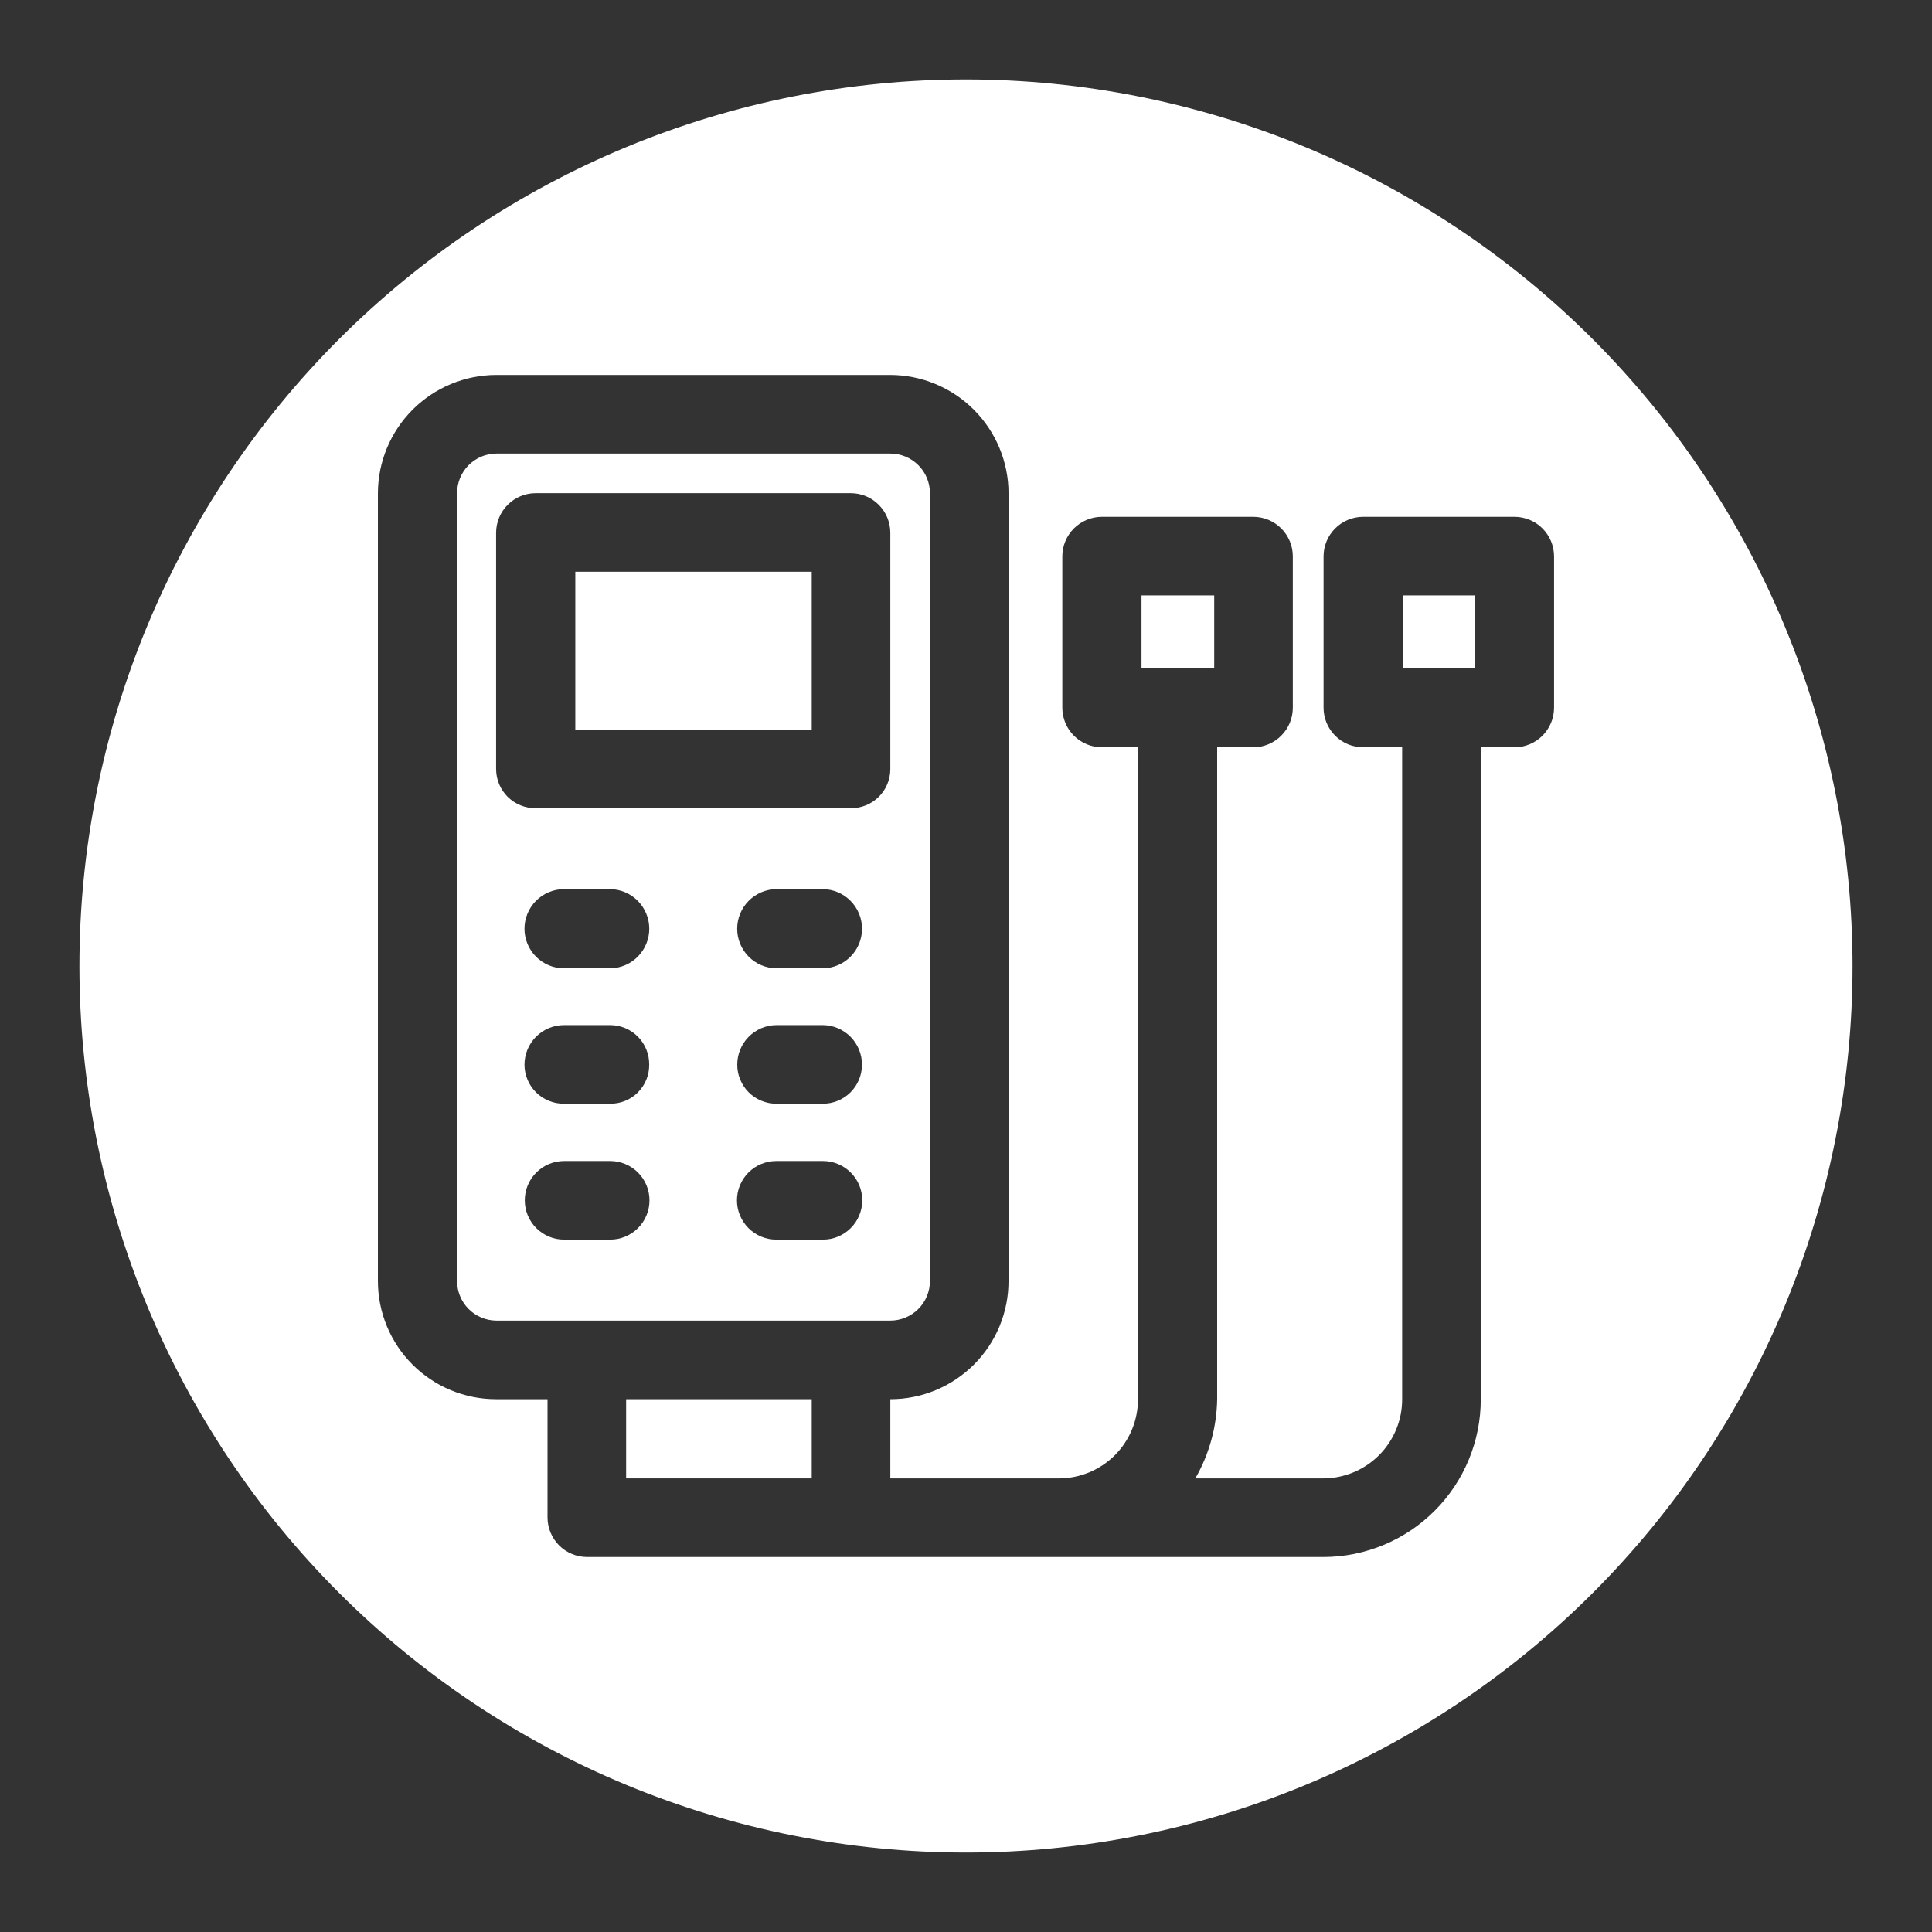 <svg xmlns="http://www.w3.org/2000/svg" xmlns:xlink="http://www.w3.org/1999/xlink" width="500" zoomAndPan="magnify" viewBox="0 0 375 375" height="500" preserveAspectRatio="xMidYMid meet" version="1.0"><rect x="0" y="0" width="375" height="375" fill="#333333" stroke="none"/><defs><clipPath id="f8c695b65c"><path d="M 15.418 15.418 L 359.668 15.418 L 359.668 359.668 L 15.418 359.668 Z M 15.418 15.418 " clip-rule="nonzero"/></clipPath></defs><path fill="#ffffff" d="M 121.531 271.586 L 157.555 271.586 L 157.555 286.957 L 121.531 286.957 Z M 121.531 271.586 " fill-opacity="1" fill-rule="nonzero"/><path fill="#ffffff" d="M 111.668 110.977 L 157.555 110.977 L 157.555 141.609 L 111.668 141.609 Z M 111.668 110.977 " fill-opacity="1" fill-rule="nonzero"/><path fill="#ffffff" d="M 172.812 88.035 L 96.293 88.035 C 95.793 88.039 95.301 88.094 94.809 88.199 C 94.32 88.301 93.844 88.449 93.383 88.645 C 92.926 88.844 92.488 89.082 92.074 89.363 C 91.66 89.645 91.277 89.965 90.926 90.32 C 90.574 90.676 90.262 91.062 89.988 91.48 C 89.711 91.898 89.48 92.34 89.289 92.801 C 89.102 93.266 88.961 93.742 88.863 94.234 C 88.77 94.727 88.723 95.219 88.723 95.723 L 88.723 248.641 C 88.723 249.141 88.77 249.637 88.863 250.129 C 88.961 250.617 89.102 251.098 89.289 251.559 C 89.48 252.023 89.711 252.465 89.988 252.883 C 90.262 253.297 90.574 253.688 90.926 254.043 C 91.277 254.398 91.66 254.719 92.074 255 C 92.488 255.281 92.926 255.52 93.383 255.715 C 93.844 255.91 94.32 256.062 94.809 256.164 C 95.301 256.266 95.793 256.32 96.293 256.328 L 172.812 256.328 C 173.316 256.328 173.816 256.277 174.312 256.18 C 174.805 256.082 175.285 255.934 175.754 255.742 C 176.219 255.547 176.664 255.312 177.082 255.031 C 177.5 254.75 177.891 254.434 178.246 254.074 C 178.605 253.719 178.922 253.332 179.203 252.91 C 179.484 252.492 179.719 252.047 179.914 251.582 C 180.105 251.117 180.25 250.637 180.352 250.141 C 180.449 249.645 180.496 249.145 180.496 248.641 L 180.496 95.723 C 180.496 95.215 180.449 94.715 180.352 94.223 C 180.25 93.727 180.105 93.246 179.914 92.781 C 179.719 92.312 179.484 91.871 179.203 91.449 C 178.922 91.031 178.602 90.645 178.246 90.285 C 177.891 89.93 177.5 89.609 177.082 89.332 C 176.664 89.051 176.219 88.812 175.754 88.621 C 175.285 88.426 174.805 88.281 174.312 88.184 C 173.816 88.082 173.316 88.035 172.812 88.035 Z M 118.434 240.609 L 109.488 240.609 C 108.984 240.609 108.488 240.562 108 240.465 C 107.508 240.367 107.031 240.223 106.566 240.031 C 106.105 239.84 105.664 239.602 105.25 239.324 C 104.832 239.047 104.445 238.73 104.094 238.375 C 103.738 238.023 103.422 237.637 103.145 237.219 C 102.867 236.805 102.629 236.363 102.438 235.902 C 102.246 235.438 102.102 234.961 102.004 234.469 C 101.906 233.98 101.859 233.484 101.859 232.98 C 101.859 232.48 101.906 231.984 102.004 231.492 C 102.102 231.004 102.246 230.523 102.438 230.062 C 102.629 229.598 102.867 229.16 103.145 228.742 C 103.422 228.328 103.738 227.941 104.094 227.586 C 104.445 227.234 104.832 226.918 105.25 226.637 C 105.664 226.359 106.105 226.125 106.566 225.934 C 107.031 225.742 107.508 225.598 108 225.5 C 108.488 225.402 108.984 225.352 109.488 225.352 L 118.434 225.352 C 118.938 225.352 119.434 225.402 119.922 225.5 C 120.414 225.598 120.891 225.742 121.355 225.934 C 121.816 226.125 122.258 226.359 122.672 226.637 C 123.09 226.918 123.477 227.234 123.828 227.586 C 124.184 227.941 124.5 228.328 124.777 228.742 C 125.055 229.16 125.293 229.598 125.484 230.062 C 125.676 230.523 125.82 231.004 125.918 231.492 C 126.016 231.984 126.062 232.48 126.062 232.98 C 126.062 233.484 126.016 233.98 125.918 234.469 C 125.82 234.961 125.676 235.438 125.484 235.902 C 125.293 236.363 125.055 236.805 124.777 237.219 C 124.5 237.637 124.184 238.023 123.828 238.375 C 123.477 238.73 123.09 239.047 122.672 239.324 C 122.258 239.602 121.816 239.84 121.355 240.031 C 120.891 240.223 120.414 240.367 119.922 240.465 C 119.434 240.562 118.938 240.609 118.434 240.609 Z M 118.434 214.227 L 109.488 214.227 C 108.984 214.23 108.488 214.188 107.996 214.098 C 107.5 214.004 107.023 213.863 106.559 213.676 C 106.09 213.488 105.648 213.258 105.23 212.984 C 104.809 212.707 104.422 212.395 104.062 212.043 C 103.707 211.691 103.387 211.309 103.105 210.891 C 102.824 210.477 102.586 210.039 102.395 209.574 C 102.199 209.113 102.051 208.637 101.953 208.145 C 101.852 207.652 101.801 207.156 101.801 206.652 C 101.801 206.148 101.852 205.648 101.949 205.156 C 102.047 204.66 102.191 204.18 102.387 203.711 C 102.578 203.246 102.816 202.805 103.098 202.383 C 103.375 201.965 103.695 201.574 104.051 201.219 C 104.41 200.863 104.797 200.543 105.219 200.262 C 105.637 199.984 106.078 199.746 106.547 199.551 C 107.012 199.359 107.492 199.215 107.988 199.117 C 108.484 199.016 108.98 198.969 109.488 198.969 L 118.434 198.969 C 118.938 198.969 119.434 199.02 119.926 199.117 C 120.418 199.219 120.895 199.367 121.355 199.559 C 121.82 199.754 122.258 199.992 122.672 200.273 C 123.09 200.555 123.473 200.875 123.824 201.23 C 124.176 201.59 124.488 201.977 124.766 202.398 C 125.039 202.816 125.27 203.258 125.457 203.723 C 125.645 204.188 125.785 204.668 125.879 205.16 C 125.969 205.656 126.012 206.152 126.008 206.652 C 126.012 207.152 125.969 207.648 125.875 208.137 C 125.781 208.625 125.641 209.102 125.453 209.562 C 125.262 210.027 125.031 210.465 124.754 210.879 C 124.48 211.293 124.164 211.68 123.812 212.031 C 123.461 212.383 123.074 212.699 122.66 212.973 C 122.246 213.25 121.809 213.48 121.344 213.672 C 120.883 213.859 120.406 214 119.918 214.094 C 119.43 214.188 118.934 214.23 118.434 214.227 Z M 118.434 187.953 L 109.488 187.953 C 108.98 187.953 108.484 187.906 107.988 187.809 C 107.492 187.707 107.012 187.562 106.547 187.371 C 106.078 187.176 105.637 186.941 105.219 186.66 C 104.797 186.379 104.41 186.059 104.051 185.703 C 103.695 185.348 103.375 184.957 103.098 184.539 C 102.816 184.117 102.578 183.676 102.387 183.211 C 102.191 182.742 102.047 182.262 101.949 181.77 C 101.852 181.273 101.801 180.773 101.801 180.27 C 101.801 179.766 101.852 179.266 101.949 178.77 C 102.047 178.273 102.191 177.793 102.387 177.328 C 102.578 176.859 102.816 176.418 103.098 176 C 103.375 175.578 103.695 175.191 104.051 174.832 C 104.41 174.477 104.797 174.156 105.219 173.879 C 105.637 173.598 106.078 173.359 106.547 173.168 C 107.012 172.973 107.492 172.828 107.988 172.73 C 108.484 172.633 108.98 172.582 109.488 172.582 L 118.434 172.582 C 118.934 172.59 119.43 172.645 119.922 172.746 C 120.41 172.852 120.883 173 121.344 173.195 C 121.805 173.395 122.242 173.633 122.656 173.914 C 123.07 174.195 123.453 174.512 123.805 174.871 C 124.156 175.227 124.469 175.613 124.746 176.031 C 125.02 176.449 125.254 176.887 125.445 177.352 C 125.633 177.812 125.777 178.289 125.875 178.781 C 125.973 179.273 126.02 179.77 126.02 180.27 C 126.02 180.77 125.973 181.266 125.875 181.754 C 125.777 182.246 125.633 182.723 125.445 183.188 C 125.254 183.648 125.02 184.09 124.746 184.508 C 124.469 184.926 124.156 185.312 123.805 185.668 C 123.453 186.023 123.07 186.344 122.656 186.625 C 122.242 186.906 121.805 187.145 121.344 187.34 C 120.883 187.535 120.41 187.688 119.922 187.789 C 119.43 187.895 118.934 187.949 118.434 187.953 Z M 159.734 240.609 L 150.672 240.609 C 150.172 240.609 149.676 240.562 149.184 240.465 C 148.691 240.367 148.215 240.223 147.75 240.031 C 147.289 239.84 146.848 239.602 146.434 239.324 C 146.016 239.047 145.633 238.73 145.277 238.375 C 144.922 238.023 144.605 237.637 144.328 237.219 C 144.051 236.805 143.816 236.363 143.621 235.902 C 143.43 235.438 143.285 234.961 143.188 234.469 C 143.09 233.98 143.043 233.484 143.043 232.98 C 143.043 232.48 143.09 231.984 143.188 231.492 C 143.285 231.004 143.43 230.523 143.621 230.062 C 143.816 229.598 144.051 229.16 144.328 228.742 C 144.605 228.328 144.922 227.941 145.277 227.586 C 145.633 227.234 146.016 226.918 146.434 226.637 C 146.848 226.359 147.289 226.125 147.75 225.934 C 148.215 225.742 148.691 225.598 149.184 225.5 C 149.676 225.402 150.172 225.352 150.672 225.352 L 159.734 225.352 C 160.234 225.352 160.73 225.402 161.223 225.5 C 161.715 225.598 162.191 225.742 162.652 225.934 C 163.117 226.125 163.555 226.359 163.973 226.637 C 164.387 226.918 164.773 227.234 165.129 227.586 C 165.48 227.941 165.797 228.328 166.078 228.742 C 166.355 229.16 166.59 229.598 166.781 230.062 C 166.973 230.523 167.117 231.004 167.215 231.492 C 167.312 231.984 167.363 232.48 167.363 232.98 C 167.363 233.484 167.312 233.98 167.215 234.469 C 167.117 234.961 166.973 235.438 166.781 235.902 C 166.59 236.363 166.355 236.805 166.078 237.219 C 165.797 237.637 165.48 238.023 165.129 238.375 C 164.773 238.73 164.387 239.047 163.973 239.324 C 163.555 239.602 163.117 239.84 162.652 240.031 C 162.191 240.223 161.715 240.367 161.223 240.465 C 160.73 240.562 160.234 240.609 159.734 240.609 Z M 159.734 214.227 L 150.672 214.227 C 150.172 214.227 149.68 214.176 149.195 214.082 C 148.707 213.984 148.23 213.84 147.773 213.652 C 147.312 213.461 146.875 213.227 146.461 212.953 C 146.051 212.676 145.668 212.363 145.316 212.012 C 144.965 211.66 144.648 211.277 144.375 210.863 C 144.098 210.449 143.863 210.012 143.676 209.551 C 143.484 209.094 143.34 208.621 143.242 208.133 C 143.148 207.645 143.098 207.152 143.102 206.652 C 143.098 206.152 143.145 205.656 143.242 205.168 C 143.336 204.676 143.477 204.199 143.668 203.734 C 143.855 203.273 144.09 202.832 144.363 202.414 C 144.641 201.996 144.953 201.609 145.305 201.254 C 145.656 200.895 146.035 200.578 146.449 200.297 C 146.863 200.016 147.301 199.773 147.762 199.578 C 148.223 199.383 148.695 199.234 149.188 199.133 C 149.676 199.027 150.172 198.973 150.672 198.969 L 159.734 198.969 C 160.234 198.973 160.73 199.027 161.219 199.133 C 161.707 199.234 162.184 199.383 162.645 199.578 C 163.105 199.773 163.539 200.016 163.953 200.297 C 164.367 200.578 164.75 200.895 165.102 201.254 C 165.453 201.609 165.766 201.996 166.039 202.414 C 166.316 202.832 166.547 203.273 166.738 203.734 C 166.926 204.199 167.07 204.676 167.164 205.168 C 167.262 205.656 167.309 206.152 167.305 206.652 C 167.305 207.152 167.258 207.645 167.16 208.133 C 167.062 208.621 166.922 209.094 166.73 209.551 C 166.539 210.012 166.309 210.449 166.031 210.863 C 165.754 211.277 165.441 211.66 165.09 212.012 C 164.738 212.363 164.355 212.676 163.941 212.953 C 163.527 213.227 163.094 213.461 162.633 213.652 C 162.172 213.84 161.699 213.984 161.211 214.082 C 160.723 214.176 160.23 214.227 159.734 214.227 Z M 159.734 187.953 L 150.672 187.953 C 150.172 187.949 149.676 187.895 149.188 187.789 C 148.695 187.688 148.223 187.535 147.762 187.34 C 147.301 187.145 146.863 186.906 146.449 186.625 C 146.035 186.344 145.652 186.023 145.301 185.668 C 144.949 185.312 144.637 184.926 144.359 184.508 C 144.086 184.09 143.852 183.648 143.66 183.188 C 143.473 182.723 143.328 182.246 143.23 181.754 C 143.137 181.266 143.086 180.77 143.086 180.27 C 143.086 179.77 143.137 179.273 143.23 178.781 C 143.328 178.289 143.473 177.812 143.66 177.352 C 143.852 176.887 144.086 176.449 144.359 176.031 C 144.637 175.613 144.949 175.227 145.301 174.871 C 145.652 174.512 146.035 174.195 146.449 173.914 C 146.863 173.633 147.301 173.395 147.762 173.195 C 148.223 173 148.695 172.852 149.188 172.746 C 149.676 172.645 150.172 172.59 150.672 172.582 L 159.734 172.582 C 160.234 172.59 160.73 172.645 161.219 172.746 C 161.707 172.852 162.184 173 162.645 173.195 C 163.105 173.395 163.543 173.633 163.957 173.914 C 164.367 174.195 164.75 174.512 165.102 174.871 C 165.453 175.227 165.77 175.613 166.043 176.031 C 166.32 176.449 166.555 176.887 166.742 177.352 C 166.934 177.812 167.078 178.289 167.172 178.781 C 167.27 179.273 167.316 179.77 167.316 180.27 C 167.316 180.77 167.27 181.266 167.172 181.754 C 167.078 182.246 166.934 182.723 166.742 183.188 C 166.555 183.648 166.32 184.09 166.043 184.508 C 165.77 184.926 165.453 185.312 165.102 185.668 C 164.75 186.023 164.367 186.344 163.957 186.625 C 163.543 186.906 163.105 187.145 162.645 187.34 C 162.184 187.535 161.707 187.688 161.219 187.789 C 160.73 187.895 160.234 187.949 159.734 187.953 Z M 172.812 149.293 C 172.812 149.797 172.762 150.293 172.66 150.785 C 172.562 151.277 172.414 151.754 172.219 152.215 C 172.027 152.68 171.789 153.117 171.508 153.531 C 171.227 153.949 170.906 154.332 170.547 154.684 C 170.191 155.035 169.801 155.348 169.383 155.625 C 168.965 155.898 168.52 156.129 168.055 156.316 C 167.59 156.504 167.109 156.645 166.617 156.738 C 166.125 156.828 165.629 156.871 165.125 156.867 L 103.98 156.867 C 103.48 156.871 102.98 156.828 102.488 156.738 C 101.996 156.645 101.516 156.504 101.051 156.316 C 100.586 156.129 100.145 155.898 99.723 155.625 C 99.305 155.348 98.914 155.035 98.559 154.684 C 98.199 154.332 97.883 153.949 97.602 153.531 C 97.316 153.117 97.082 152.68 96.887 152.215 C 96.691 151.754 96.547 151.277 96.445 150.785 C 96.348 150.293 96.297 149.797 96.293 149.293 L 96.293 103.406 C 96.293 102.902 96.344 102.402 96.441 101.906 C 96.539 101.414 96.688 100.934 96.879 100.465 C 97.074 100 97.309 99.555 97.59 99.137 C 97.871 98.719 98.188 98.328 98.547 97.973 C 98.902 97.613 99.289 97.297 99.711 97.016 C 100.129 96.734 100.574 96.5 101.039 96.305 C 101.504 96.113 101.984 95.969 102.48 95.867 C 102.977 95.77 103.477 95.723 103.98 95.723 L 165.125 95.723 C 165.629 95.723 166.129 95.77 166.625 95.867 C 167.121 95.969 167.602 96.113 168.066 96.305 C 168.535 96.5 168.977 96.734 169.395 97.016 C 169.816 97.297 170.203 97.613 170.559 97.973 C 170.918 98.328 171.234 98.719 171.516 99.137 C 171.797 99.555 172.035 100 172.227 100.465 C 172.418 100.934 172.566 101.414 172.664 101.906 C 172.762 102.402 172.812 102.902 172.812 103.406 Z M 172.812 149.293 " fill-opacity="1" fill-rule="nonzero"/><path fill="#ffffff" d="M 221.566 115.566 L 235.676 115.566 L 235.676 129.676 L 221.566 129.676 Z M 221.566 115.566 " fill-opacity="1" fill-rule="nonzero"/><path fill="#ffffff" d="M 272.273 115.566 L 286.27 115.566 L 286.27 129.676 L 272.273 129.676 Z M 272.273 115.566 " fill-opacity="1" fill-rule="nonzero"/><g clip-path="url(#f8c695b65c)"><path fill="#ffffff" d="M 187.496 15.418 C 184.68 15.418 181.863 15.488 179.051 15.625 C 176.238 15.762 173.434 15.969 170.629 16.246 C 167.828 16.523 165.031 16.867 162.246 17.281 C 159.461 17.695 156.688 18.176 153.926 18.723 C 151.164 19.273 148.414 19.891 145.684 20.574 C 142.953 21.258 140.238 22.012 137.543 22.828 C 134.848 23.645 132.176 24.527 129.523 25.477 C 126.871 26.426 124.246 27.438 121.645 28.516 C 119.043 29.594 116.469 30.734 113.922 31.938 C 111.379 33.145 108.863 34.41 106.379 35.738 C 103.895 37.062 101.445 38.453 99.031 39.898 C 96.613 41.348 94.234 42.852 91.895 44.418 C 89.551 45.984 87.25 47.605 84.988 49.281 C 82.727 50.957 80.508 52.691 78.332 54.477 C 76.152 56.266 74.023 58.102 71.934 59.996 C 69.848 61.887 67.809 63.828 65.816 65.816 C 63.828 67.809 61.887 69.848 59.996 71.934 C 58.102 74.023 56.266 76.152 54.477 78.332 C 52.691 80.508 50.957 82.727 49.281 84.988 C 47.605 87.25 45.984 89.551 44.418 91.895 C 42.852 94.234 41.348 96.613 39.898 99.031 C 38.453 101.445 37.062 103.895 35.738 106.379 C 34.41 108.863 33.145 111.379 31.938 113.922 C 30.734 116.469 29.594 119.043 28.516 121.645 C 27.438 124.246 26.426 126.871 25.477 129.523 C 24.527 132.176 23.645 134.848 22.828 137.543 C 22.012 140.238 21.258 142.953 20.574 145.684 C 19.891 148.414 19.273 151.164 18.723 153.926 C 18.176 156.688 17.695 159.461 17.281 162.246 C 16.867 165.031 16.523 167.828 16.246 170.629 C 15.969 173.434 15.762 176.238 15.625 179.051 C 15.488 181.863 15.418 184.68 15.418 187.496 C 15.418 190.312 15.488 193.125 15.625 195.938 C 15.762 198.754 15.969 201.559 16.246 204.363 C 16.523 207.164 16.867 209.961 17.281 212.746 C 17.695 215.531 18.176 218.305 18.723 221.066 C 19.273 223.828 19.891 226.574 20.574 229.309 C 21.258 232.039 22.012 234.754 22.828 237.449 C 23.645 240.141 24.527 242.816 25.477 245.469 C 26.426 248.117 27.438 250.746 28.516 253.348 C 29.594 255.949 30.734 258.523 31.938 261.07 C 33.145 263.613 34.41 266.129 35.738 268.613 C 37.062 271.098 38.453 273.547 39.898 275.961 C 41.348 278.379 42.852 280.754 44.418 283.098 C 45.984 285.438 47.605 287.742 49.281 290.004 C 50.957 292.266 52.691 294.484 54.477 296.66 C 56.266 298.836 58.102 300.969 59.996 303.055 C 61.887 305.145 63.828 307.184 65.816 309.172 C 67.809 311.164 69.848 313.105 71.934 314.996 C 74.023 316.887 76.152 318.727 78.332 320.516 C 80.508 322.301 82.727 324.031 84.988 325.711 C 87.25 327.387 89.551 329.008 91.895 330.574 C 94.234 332.137 96.613 333.645 99.031 335.094 C 101.445 336.539 103.895 337.926 106.379 339.254 C 108.863 340.582 111.379 341.848 113.922 343.051 C 116.469 344.258 119.043 345.398 121.645 346.477 C 124.246 347.555 126.871 348.566 129.523 349.516 C 132.176 350.465 134.848 351.348 137.543 352.164 C 140.238 352.98 142.953 353.734 145.684 354.418 C 148.414 355.102 151.164 355.719 153.926 356.266 C 156.688 356.816 159.461 357.297 162.246 357.711 C 165.031 358.125 167.828 358.469 170.629 358.746 C 173.434 359.02 176.238 359.227 179.051 359.367 C 181.863 359.504 184.68 359.574 187.496 359.574 C 190.312 359.574 193.125 359.504 195.938 359.367 C 198.754 359.227 201.559 359.02 204.363 358.746 C 207.164 358.469 209.961 358.125 212.746 357.711 C 215.531 357.297 218.305 356.816 221.066 356.266 C 223.828 355.719 226.574 355.102 229.309 354.418 C 232.039 353.734 234.754 352.98 237.449 352.164 C 240.141 351.348 242.816 350.465 245.469 349.516 C 248.117 348.566 250.746 347.555 253.348 346.477 C 255.949 345.398 258.523 344.258 261.07 343.051 C 263.613 341.848 266.129 340.582 268.613 339.254 C 271.098 337.926 273.547 336.539 275.961 335.094 C 278.379 333.645 280.754 332.137 283.098 330.574 C 285.438 329.008 287.742 327.387 290.004 325.711 C 292.266 324.031 294.484 322.301 296.66 320.516 C 298.836 318.727 300.969 316.887 303.055 314.996 C 305.145 313.105 307.184 311.164 309.172 309.172 C 311.164 307.184 313.105 305.145 314.996 303.055 C 316.887 300.969 318.727 298.836 320.516 296.66 C 322.301 294.484 324.031 292.266 325.711 290.004 C 327.387 287.742 329.008 285.438 330.574 283.098 C 332.137 280.754 333.645 278.379 335.094 275.961 C 336.539 273.547 337.926 271.098 339.254 268.613 C 340.582 266.129 341.848 263.613 343.051 261.07 C 344.258 258.523 345.398 255.949 346.477 253.348 C 347.555 250.746 348.566 248.117 349.516 245.469 C 350.465 242.816 351.348 240.141 352.164 237.449 C 352.98 234.754 353.734 232.039 354.418 229.309 C 355.102 226.574 355.719 223.828 356.266 221.066 C 356.816 218.305 357.297 215.531 357.711 212.746 C 358.125 209.961 358.469 207.164 358.746 204.363 C 359.02 201.559 359.227 198.754 359.367 195.938 C 359.504 193.125 359.574 190.312 359.574 187.496 C 359.574 184.68 359.504 181.867 359.363 179.055 C 359.223 176.242 359.016 173.434 358.738 170.633 C 358.461 167.828 358.117 165.035 357.703 162.25 C 357.289 159.465 356.809 156.691 356.258 153.93 C 355.707 151.168 355.09 148.422 354.406 145.691 C 353.719 142.957 352.969 140.246 352.148 137.551 C 351.332 134.855 350.449 132.184 349.5 129.531 C 348.551 126.883 347.535 124.254 346.457 121.652 C 345.379 119.051 344.238 116.48 343.035 113.934 C 341.832 111.387 340.566 108.875 339.238 106.391 C 337.91 103.906 336.52 101.457 335.074 99.043 C 333.625 96.629 332.117 94.25 330.555 91.91 C 328.988 89.566 327.367 87.266 325.691 85.004 C 324.012 82.742 322.281 80.523 320.496 78.348 C 318.707 76.172 316.871 74.039 314.977 71.953 C 313.086 69.867 311.145 67.828 309.156 65.836 C 307.164 63.844 305.125 61.902 303.039 60.012 C 300.953 58.121 298.82 56.281 296.645 54.496 C 294.469 52.711 292.25 50.977 289.988 49.301 C 287.727 47.621 285.422 46 283.082 44.438 C 280.742 42.871 278.363 41.367 275.949 39.918 C 273.531 38.469 271.082 37.082 268.602 35.754 C 266.117 34.426 263.602 33.16 261.059 31.957 C 258.512 30.754 255.938 29.609 253.336 28.531 C 250.734 27.453 248.109 26.441 245.457 25.492 C 242.809 24.543 240.137 23.66 237.441 22.84 C 234.746 22.023 232.031 21.273 229.301 20.586 C 226.57 19.902 223.824 19.285 221.062 18.734 C 218.301 18.184 215.527 17.703 212.742 17.289 C 209.957 16.875 207.164 16.527 204.359 16.25 C 201.559 15.977 198.75 15.766 195.938 15.629 C 193.125 15.488 190.312 15.418 187.496 15.418 Z M 301.641 137.363 C 301.641 137.867 301.59 138.367 301.492 138.863 C 301.395 139.359 301.25 139.84 301.055 140.305 C 300.863 140.77 300.625 141.215 300.344 141.633 C 300.066 142.055 299.746 142.441 299.391 142.797 C 299.031 143.156 298.645 143.473 298.227 143.754 C 297.805 144.035 297.363 144.273 296.895 144.465 C 296.43 144.656 295.949 144.805 295.453 144.902 C 294.961 145 294.461 145.051 293.953 145.051 L 287.414 145.051 L 287.414 271.586 C 287.418 272.586 287.367 273.586 287.273 274.582 C 287.176 275.578 287.027 276.566 286.836 277.547 C 286.641 278.531 286.398 279.5 286.109 280.457 C 285.82 281.418 285.484 282.359 285.102 283.285 C 284.723 284.211 284.297 285.113 283.824 285.996 C 283.355 286.883 282.84 287.738 282.285 288.574 C 281.73 289.406 281.137 290.211 280.504 290.984 C 279.871 291.762 279.199 292.504 278.492 293.211 C 277.789 293.922 277.047 294.594 276.273 295.23 C 275.504 295.867 274.699 296.465 273.871 297.023 C 273.039 297.578 272.184 298.094 271.301 298.57 C 270.418 299.043 269.516 299.473 268.59 299.859 C 267.668 300.242 266.727 300.582 265.77 300.875 C 264.812 301.168 263.844 301.414 262.863 301.613 C 261.879 301.809 260.891 301.957 259.895 302.059 C 258.898 302.16 257.902 302.211 256.902 302.215 L 113.961 302.215 C 113.457 302.215 112.957 302.164 112.461 302.066 C 111.965 301.969 111.484 301.824 111.02 301.629 C 110.555 301.438 110.109 301.199 109.691 300.918 C 109.27 300.641 108.883 300.32 108.527 299.965 C 108.168 299.605 107.852 299.219 107.57 298.797 C 107.289 298.379 107.055 297.938 106.859 297.469 C 106.668 297.004 106.52 296.523 106.422 296.027 C 106.324 295.531 106.273 295.031 106.273 294.527 L 106.273 271.586 L 96.293 271.586 C 95.543 271.586 94.793 271.547 94.047 271.477 C 93.297 271.402 92.555 271.293 91.816 271.145 C 91.082 271 90.352 270.816 89.633 270.598 C 88.914 270.379 88.207 270.129 87.512 269.84 C 86.82 269.551 86.141 269.23 85.477 268.879 C 84.816 268.523 84.172 268.137 83.547 267.719 C 82.922 267.301 82.316 266.855 81.738 266.379 C 81.156 265.902 80.602 265.398 80.07 264.867 C 79.539 264.336 79.035 263.777 78.555 263.199 C 78.078 262.617 77.633 262.016 77.215 261.391 C 76.797 260.766 76.41 260.121 76.059 259.457 C 75.703 258.797 75.383 258.117 75.094 257.422 C 74.809 256.727 74.555 256.02 74.336 255.301 C 74.117 254.582 73.938 253.855 73.789 253.117 C 73.645 252.379 73.535 251.637 73.461 250.891 C 73.387 250.141 73.352 249.391 73.352 248.641 L 73.352 95.723 C 73.352 94.969 73.391 94.223 73.469 93.473 C 73.543 92.727 73.656 91.984 73.801 91.25 C 73.949 90.512 74.133 89.785 74.355 89.066 C 74.574 88.352 74.828 87.645 75.113 86.949 C 75.402 86.258 75.727 85.582 76.078 84.918 C 76.434 84.258 76.82 83.613 77.238 82.988 C 77.656 82.367 78.102 81.762 78.578 81.184 C 79.055 80.602 79.559 80.047 80.09 79.516 C 80.621 78.984 81.176 78.48 81.758 78.004 C 82.336 77.527 82.938 77.082 83.562 76.664 C 84.188 76.246 84.832 75.859 85.492 75.508 C 86.152 75.152 86.832 74.828 87.523 74.543 C 88.219 74.254 88.922 74 89.641 73.781 C 90.359 73.562 91.086 73.379 91.824 73.23 C 92.559 73.082 93.301 72.969 94.047 72.895 C 94.793 72.816 95.543 72.777 96.293 72.777 L 172.812 72.777 C 173.562 72.777 174.312 72.816 175.059 72.895 C 175.805 72.969 176.547 73.082 177.285 73.23 C 178.02 73.379 178.746 73.562 179.465 73.781 C 180.184 74 180.887 74.254 181.582 74.543 C 182.273 74.828 182.953 75.152 183.613 75.504 C 184.277 75.859 184.918 76.246 185.543 76.664 C 186.168 77.082 186.77 77.527 187.348 78.004 C 187.93 78.48 188.484 78.984 189.016 79.516 C 189.547 80.047 190.051 80.602 190.527 81.184 C 191.004 81.762 191.449 82.367 191.867 82.988 C 192.285 83.613 192.672 84.258 193.027 84.918 C 193.383 85.582 193.703 86.258 193.992 86.949 C 194.281 87.645 194.535 88.352 194.754 89.066 C 194.973 89.785 195.156 90.512 195.305 91.25 C 195.453 91.984 195.562 92.727 195.641 93.473 C 195.715 94.223 195.754 94.969 195.754 95.723 L 195.754 248.641 C 195.754 249.391 195.719 250.141 195.645 250.891 C 195.57 251.637 195.461 252.379 195.316 253.117 C 195.168 253.855 194.988 254.582 194.77 255.301 C 194.551 256.02 194.297 256.727 194.012 257.422 C 193.723 258.117 193.402 258.797 193.047 259.457 C 192.695 260.121 192.309 260.766 191.891 261.391 C 191.473 262.016 191.027 262.617 190.551 263.199 C 190.074 263.777 189.57 264.336 189.039 264.867 C 188.508 265.398 187.949 265.902 187.367 266.379 C 186.789 266.855 186.184 267.301 185.559 267.719 C 184.934 268.137 184.293 268.523 183.629 268.879 C 182.965 269.23 182.289 269.551 181.594 269.84 C 180.898 270.129 180.191 270.379 179.473 270.598 C 178.754 270.816 178.027 271 177.289 271.145 C 176.551 271.293 175.809 271.402 175.062 271.477 C 174.312 271.547 173.562 271.586 172.812 271.586 L 172.812 286.957 L 205.621 286.957 C 206.625 286.949 207.621 286.848 208.605 286.645 C 209.59 286.445 210.547 286.148 211.473 285.762 C 212.398 285.371 213.277 284.895 214.113 284.332 C 214.945 283.773 215.715 283.133 216.426 282.422 C 217.133 281.707 217.766 280.934 218.32 280.094 C 218.875 279.258 219.344 278.375 219.727 277.445 C 220.109 276.516 220.395 275.559 220.59 274.57 C 220.785 273.586 220.879 272.59 220.879 271.586 L 220.879 145.051 L 213.883 145.051 C 213.375 145.051 212.875 145 212.383 144.902 C 211.887 144.805 211.406 144.656 210.941 144.465 C 210.473 144.273 210.031 144.035 209.609 143.754 C 209.191 143.473 208.805 143.156 208.445 142.797 C 208.09 142.441 207.77 142.055 207.488 141.633 C 207.211 141.215 206.973 140.77 206.781 140.305 C 206.586 139.84 206.441 139.359 206.344 138.863 C 206.242 138.367 206.195 137.867 206.195 137.363 L 206.195 107.996 C 206.195 107.492 206.246 106.992 206.344 106.496 C 206.441 106 206.586 105.52 206.781 105.055 C 206.973 104.59 207.211 104.145 207.492 103.727 C 207.77 103.305 208.09 102.918 208.445 102.562 C 208.805 102.203 209.191 101.887 209.609 101.605 C 210.031 101.324 210.473 101.09 210.941 100.895 C 211.406 100.703 211.887 100.555 212.383 100.457 C 212.875 100.359 213.375 100.309 213.883 100.309 L 243.25 100.309 C 243.754 100.309 244.254 100.359 244.75 100.457 C 245.242 100.555 245.723 100.703 246.191 100.895 C 246.656 101.09 247.098 101.324 247.52 101.605 C 247.938 101.887 248.328 102.203 248.684 102.562 C 249.039 102.918 249.359 103.305 249.641 103.727 C 249.918 104.145 250.156 104.59 250.352 105.055 C 250.543 105.52 250.688 106 250.789 106.496 C 250.887 106.992 250.934 107.492 250.934 107.996 L 250.934 137.363 C 250.934 137.867 250.887 138.367 250.789 138.863 C 250.688 139.359 250.543 139.84 250.352 140.305 C 250.156 140.77 249.922 141.215 249.641 141.633 C 249.359 142.055 249.039 142.441 248.684 142.797 C 248.328 143.156 247.938 143.473 247.52 143.754 C 247.098 144.035 246.656 144.27 246.191 144.465 C 245.723 144.656 245.242 144.805 244.75 144.902 C 244.254 145 243.754 145.051 243.25 145.051 L 236.25 145.051 L 236.25 271.586 C 236.207 274.285 235.828 276.938 235.109 279.543 C 234.391 282.145 233.355 284.617 232.008 286.957 L 256.902 286.957 C 257.906 286.949 258.898 286.848 259.887 286.645 C 260.871 286.445 261.824 286.148 262.75 285.762 C 263.68 285.371 264.559 284.895 265.391 284.332 C 266.223 283.773 266.996 283.133 267.703 282.422 C 268.41 281.707 269.043 280.934 269.598 280.094 C 270.152 279.258 270.621 278.375 271.004 277.445 C 271.387 276.516 271.676 275.559 271.871 274.57 C 272.062 273.586 272.16 272.59 272.156 271.586 L 272.156 145.051 L 264.586 145.051 C 264.082 145.051 263.582 145 263.086 144.902 C 262.594 144.805 262.113 144.656 261.645 144.465 C 261.18 144.273 260.734 144.035 260.316 143.754 C 259.898 143.473 259.508 143.156 259.152 142.797 C 258.797 142.441 258.477 142.055 258.195 141.633 C 257.914 141.215 257.68 140.77 257.484 140.305 C 257.293 139.84 257.148 139.359 257.047 138.863 C 256.949 138.367 256.902 137.867 256.902 137.363 L 256.902 107.996 C 256.902 107.492 256.949 106.992 257.047 106.496 C 257.148 106 257.293 105.52 257.484 105.055 C 257.68 104.59 257.914 104.145 258.195 103.727 C 258.477 103.305 258.797 102.918 259.152 102.562 C 259.508 102.203 259.898 101.887 260.316 101.605 C 260.738 101.324 261.18 101.09 261.645 100.895 C 262.113 100.703 262.594 100.555 263.086 100.457 C 263.582 100.359 264.082 100.309 264.586 100.309 L 293.953 100.309 C 294.461 100.309 294.961 100.359 295.453 100.457 C 295.949 100.555 296.43 100.703 296.895 100.895 C 297.363 101.09 297.805 101.324 298.227 101.605 C 298.645 101.887 299.031 102.203 299.391 102.562 C 299.746 102.918 300.066 103.305 300.344 103.727 C 300.625 104.145 300.863 104.59 301.055 105.055 C 301.25 105.52 301.395 106 301.492 106.496 C 301.59 106.992 301.641 107.492 301.641 107.996 Z M 301.641 137.363 " fill-opacity="1" fill-rule="nonzero"/></g></svg>